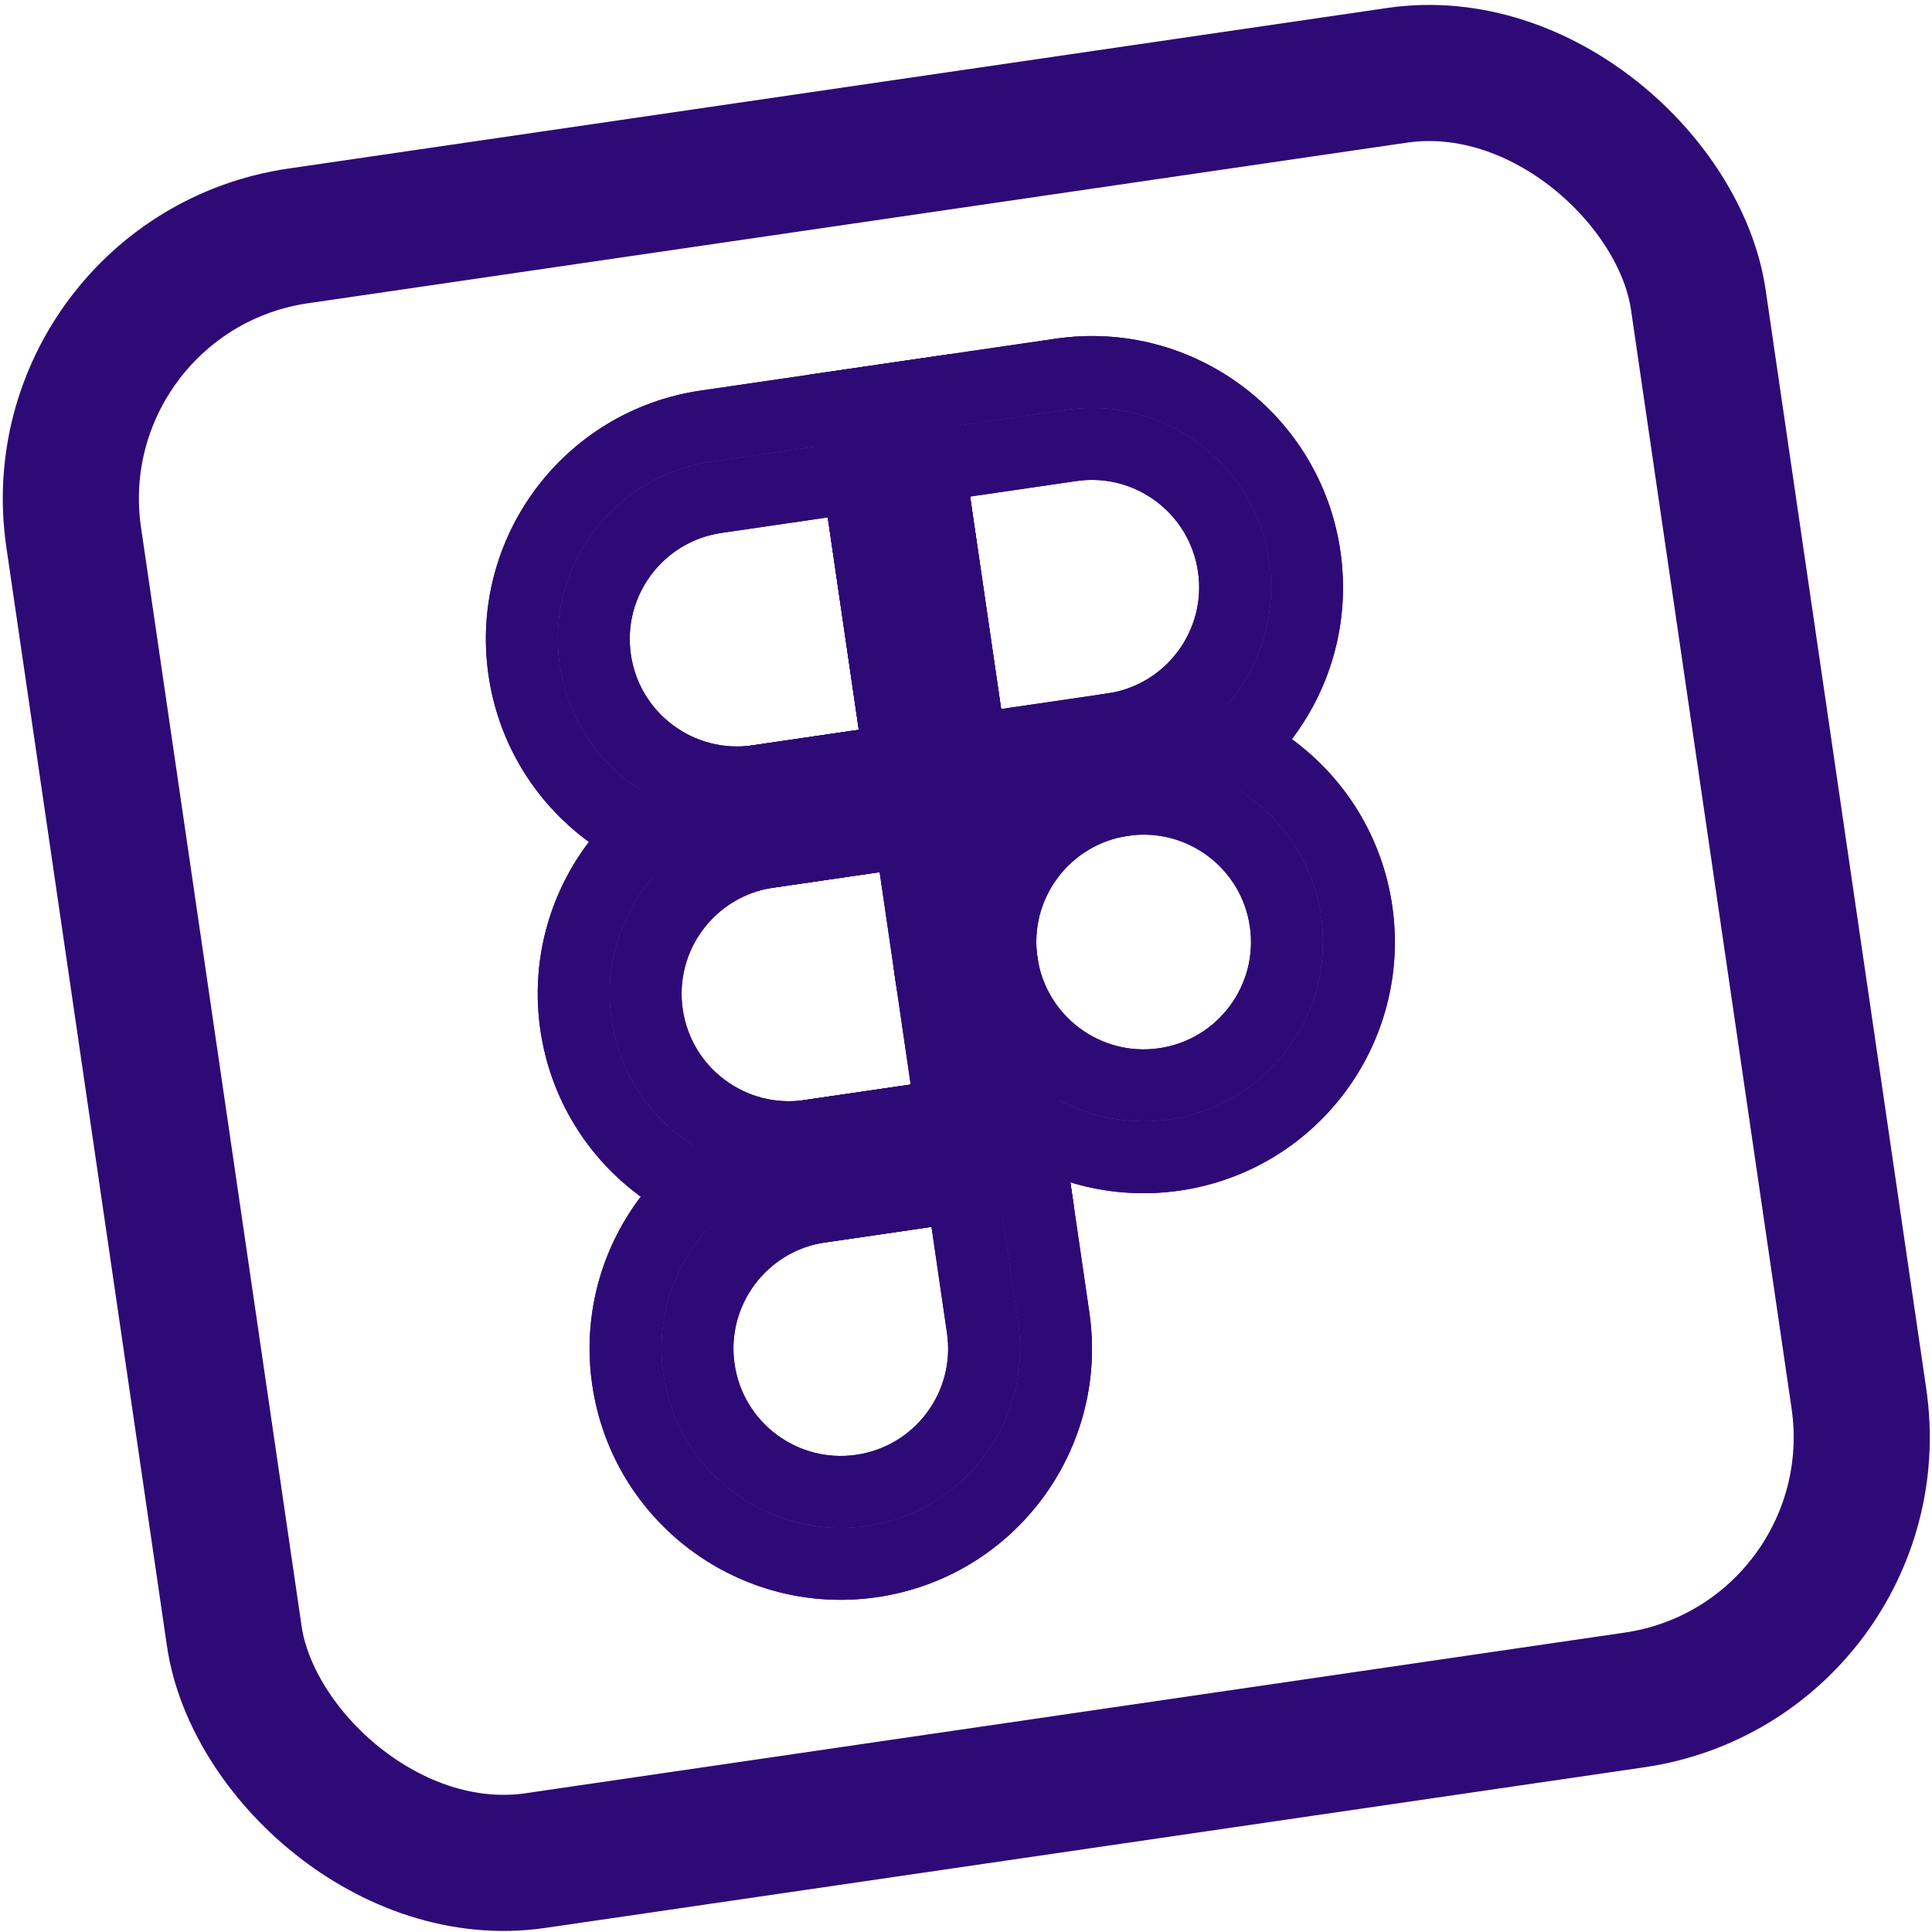 <?xml version="1.0" encoding="UTF-8"?> <svg xmlns="http://www.w3.org/2000/svg" width="259" height="259" viewBox="0 0 259 259" fill="none"><path d="M79.805 88.455C78.27 77.957 85.537 68.203 96.035 66.669L115.043 63.891L120.599 101.906L101.591 104.685C91.093 106.219 81.339 98.953 79.805 88.455Z" stroke="#2E0A77" stroke-width="9.642"></path><path d="M79.805 88.455C78.27 77.957 85.537 68.203 96.035 66.669L115.043 63.891L120.599 101.906L101.591 104.685C91.093 106.219 81.339 98.953 79.805 88.455Z" stroke="#2E0A77" stroke-width="9.642"></path><path d="M165.374 75.948C163.839 65.451 154.085 58.184 143.588 59.719L124.58 62.497L130.136 100.513L149.144 97.735C159.642 96.2 166.908 86.446 165.374 75.948Z" stroke="#2E0A77" stroke-width="9.642"></path><path d="M165.374 75.948C163.839 65.451 154.085 58.184 143.588 59.719L124.58 62.497L130.136 100.513L149.144 97.735C159.642 96.2 166.908 86.446 165.374 75.948Z" stroke="#2E0A77" stroke-width="9.642"></path><path d="M172.325 123.506C170.79 113.008 161.036 105.741 150.539 107.276C140.041 108.81 132.774 118.564 134.309 129.062C135.843 139.56 145.597 146.826 156.095 145.292C166.593 143.757 173.859 134.003 172.325 123.506Z" stroke="#2E0A77" stroke-width="9.642"></path><path d="M172.325 123.506C170.79 113.008 161.036 105.741 150.539 107.276C140.041 108.81 132.774 118.564 134.309 129.062C135.843 139.56 145.597 146.826 156.095 145.292C166.593 143.757 173.859 134.003 172.325 123.506Z" stroke="#2E0A77" stroke-width="9.642"></path><path d="M86.756 136.012C85.221 125.515 92.488 115.761 102.986 114.226L121.994 111.448L127.55 149.464L108.542 152.242C98.044 153.777 88.29 146.51 86.756 136.012Z" stroke="#2E0A77" stroke-width="9.642"></path><path d="M86.756 136.012C85.221 125.515 92.488 115.761 102.986 114.226L121.994 111.448L127.55 149.464L108.542 152.242C98.044 153.777 88.29 146.51 86.756 136.012Z" stroke="#2E0A77" stroke-width="9.642"></path><path d="M93.707 183.57C92.172 173.072 99.439 163.318 109.937 161.783L128.945 159.005L131.723 178.013C133.257 188.511 125.991 198.265 115.493 199.799C104.995 201.334 95.241 194.067 93.707 183.57Z" stroke="#2E0A77" stroke-width="9.642"></path><path d="M93.707 183.57C92.172 173.072 99.439 163.318 109.937 161.783L128.945 159.005L131.723 178.013C133.257 188.511 125.991 198.265 115.493 199.799C104.995 201.334 95.241 194.067 93.707 183.57Z" stroke="#2E0A77" stroke-width="9.642"></path><rect x="4.726" y="36.778" width="220.109" height="220.109" rx="35.607" transform="rotate(-8.315 4.726 36.778)" stroke="#2E0A77" stroke-width="18.247"></rect><path d="M123.887 57.725L123.189 52.955L118.419 53.652L94.64 57.128C78.873 59.432 67.959 74.082 70.264 89.849C72.568 105.617 87.218 116.53 102.986 114.226L126.764 110.75L131.535 110.053L130.837 105.283L123.887 57.725Z" stroke="#2E0A77" stroke-width="9.642"></path><path d="M123.887 57.725L123.189 52.955L118.419 53.652L94.64 57.128C78.873 59.432 67.959 74.082 70.264 89.849C72.568 105.617 87.218 116.53 102.986 114.226L126.764 110.75L131.535 110.053L130.837 105.283L123.887 57.725Z" stroke="#2E0A77" stroke-width="9.642"></path><path d="M114.341 59.121L113.644 54.35L118.415 53.653L142.193 50.178C157.96 47.873 172.61 58.787 174.915 74.554C177.219 90.321 166.306 104.971 150.538 107.276L126.76 110.751L121.989 111.448L121.292 106.678L114.341 59.121Z" stroke="#2E0A77" stroke-width="9.642"></path><path d="M114.341 59.121L113.644 54.35L118.415 53.653L142.193 50.178C157.96 47.873 172.61 58.787 174.915 74.554C177.219 90.321 166.306 104.971 150.538 107.276L126.76 110.751L121.989 111.448L121.292 106.678L114.341 59.121Z" stroke="#2E0A77" stroke-width="9.642"></path><path d="M149.144 97.735C164.911 95.43 179.561 106.344 181.866 122.111C184.17 137.878 173.257 152.528 157.489 154.833C141.722 157.137 127.072 146.224 124.768 130.456C122.463 114.689 133.377 100.039 149.144 97.735Z" stroke="#2E0A77" stroke-width="9.642"></path><path d="M149.144 97.735C164.911 95.43 179.561 106.344 181.866 122.111C184.17 137.878 173.257 152.528 157.489 154.833C141.722 157.137 127.072 146.224 124.768 130.456C122.463 114.689 133.377 100.039 149.144 97.735Z" stroke="#2E0A77" stroke-width="9.642"></path><path d="M130.837 105.283L130.14 100.512L125.37 101.21L101.591 104.685C85.824 106.99 74.91 121.64 77.215 137.407C79.519 153.174 94.169 164.088 109.936 161.783L133.715 158.308L138.486 157.611L137.788 152.84L130.837 105.283Z" stroke="#2E0A77" stroke-width="9.642"></path><path d="M130.837 105.283L130.14 100.512L125.37 101.21L101.591 104.685C85.824 106.99 74.91 121.64 77.215 137.407C79.519 153.174 94.169 164.088 109.936 161.783L133.715 158.308L138.486 157.611L137.788 152.84L130.837 105.283Z" stroke="#2E0A77" stroke-width="9.642"></path><path d="M137.788 152.84L137.091 148.07L132.321 148.767L108.542 152.242C92.775 154.547 81.861 169.197 84.166 184.964C86.47 200.731 101.12 211.645 116.887 209.341C132.655 207.036 143.568 192.386 141.264 176.619L137.788 152.84Z" stroke="#2E0A77" stroke-width="9.642"></path><path d="M137.788 152.84L137.091 148.07L132.321 148.767L108.542 152.242C92.775 154.547 81.861 169.197 84.166 184.964C86.47 200.731 101.12 211.645 116.887 209.341C132.655 207.036 143.568 192.386 141.264 176.619L137.788 152.84Z" stroke="#2E0A77" stroke-width="9.642"></path></svg> 